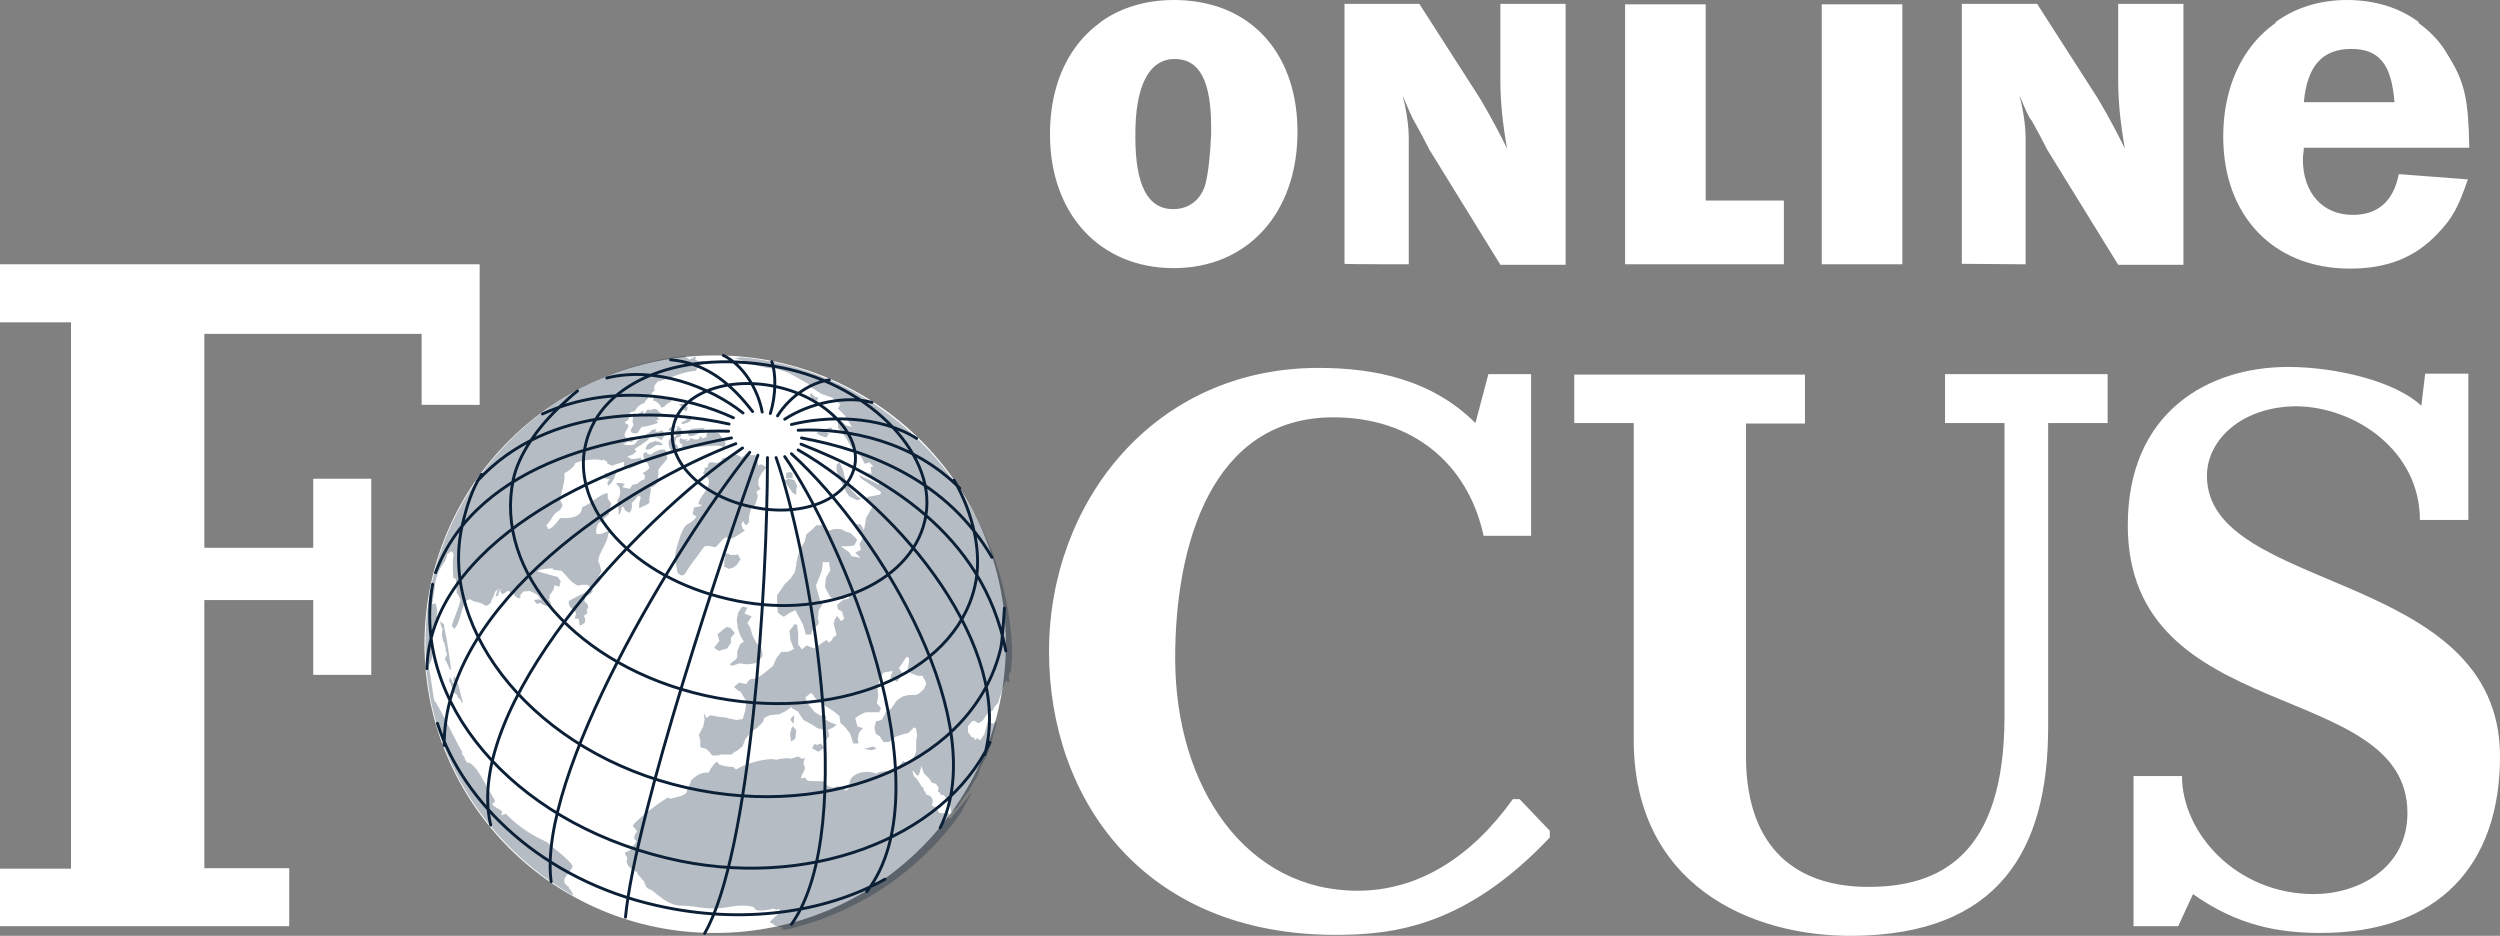 <?xml version="1.0" encoding="utf-8"?>
<!-- Generator: Adobe Illustrator 25.4.1, SVG Export Plug-In . SVG Version: 6.00 Build 0)  -->
<svg version="1.1" id="layer" xmlns="http://www.w3.org/2000/svg" xmlns:xlink="http://www.w3.org/1999/xlink" x="0px" y="0px"
	 viewBox="0 0 521.2 195.1" style="enable-background:new 0 0 521.2 195.1;" xml:space="preserve">
<rect x="0" y="0" width="521.2" height="195.1" fill="#808080" stroke="none"/>
<style type="text/css">
	.st0{fill:#FFFFFF;}
	.st1{opacity:0.3;fill:#0B2036;}
	.st2{fill:none;stroke:#0B2036;stroke-width:0.611;stroke-linecap:round;stroke-miterlimit:3.864;}
</style>
<g>
	<path class="st0" d="M88.5,134.3c0-33.3,27.2-60.2,60.6-60.2s60.6,27,60.6,60.2c0,33.3-27.2,60.2-60.6,60.2
		C115.7,194.6,88.5,167.6,88.5,134.3z"/>
	<path class="st1" d="M134.9,92.8l0.6-0.5l0.8-0.2l0.3-0.2l0.5,0.2h0.3l0.8,0.5l-0.3,0.2h-1.1l-1.2,0.8l-0.8,0.2l-0.2-0.3
		C134.6,93.4,134.9,92.8,134.9,92.8z M137.2,82.7l-0.9,0.3l-0.2,0.5c0.8,0,1.5,0.9,1.8,1.5l0.6-0.2c0.3-0.5,0.9-0.8,1.4-1.1l0.2-0.5
		c0-0.2,0-0.2-0.2-0.3h-0.3c0,0-0.2,0-0.2,0.2l-0.6-0.2C138.9,83,137.2,82.7,137.2,82.7z M137.5,90.9l-0.6,0.2l-0.9,0.3h0.3l0.6-0.2
		l0.5,0.3l0.5,0.3l0.3-0.5l0.3-0.5l-0.5-0.3C138,90.6,137.5,90.9,137.5,90.9z M137.4,90.3l0.5,0.5l0.6-0.5l-0.5-0.6
		c-0.3,0.2-1.1,0.5-1.4,0.2l0.3-0.5l-1.1,0.3c-0.2,0.5-0.9,0.8-1.2,0.8c0.3,0.3,0.8,0.6,1.2,0.6C136.3,90.9,136.9,90.6,137.4,90.3z
		 M141.2,94c0.2-0.3,0.2-0.8,0-1.1l-0.5-0.5l0.3-1.1l0.9-0.3l0.3-1.4c-0.2,0-0.3,0-0.5,0.2V90h-0.2c-0.2,0-0.2,0.2-0.3,0.2
		c0,0.3-0.3,0.8-0.5,0.9l-0.8,0.2c-1.1,0.8-0.2,2.3,0.3,3.1L141.2,94L141.2,94z M141.8,89.6l0.3-0.2l-0.3-0.2
		c-0.2,0-0.2-0.2-0.3-0.2c0,0,0-0.2-0.2-0.2S141.1,89,141,89h-0.2l-0.2-0.3l-0.5,0.3h-0.2l-0.3,0.2l-0.3,0.5l0.8,0.2h-0.2
		c0.3-0.5,0.6-0.6,1.1-0.9h0.5l-0.3,0.2l-0.2,0.5l-0.8,0.2c0.5,0.2,0.9,0.2,1.4,0.2c0,0,0.2,0,0.2-0.2
		C142,89.7,141.8,89.6,141.8,89.6z M158.9,96.9c-0.2-0.2-0.6,0-0.8,0.2l-0.5-2l-0.2-0.3c-0.6,0.3-1.5-0.2-2.1-0.2v0.3l-0.5,0.3
		l-0.2,0.2c0,0-0.2,0-0.2-0.2c-1.5-0.9-1.7-0.3-2.6,0c-0.3,0.2-0.8,0.2-1.2,0.3l-0.2,0.5c-1.2,1.1-1.7,0-2.6,0.5l-0.3,0.5l0.2,0.3
		l-0.9,0.3l0.2,0.3l-0.5,0.8l0.5,0.2c0.2,0.3,0.5,0.6,0.6,0.8c0.3,0.5,0.2,1.1,0,1.7c-0.6,1.4-2,2.7-2,3.7l0.8,0.2l-0.6,0.3
		l-1.1,0.2l-0.3,1.4l0.8,0.5c-0.9,1.4-1.7,1.2-2.4,2.1c-0.6,0.8-1.1,2-1.8,4.7c-0.3,1.2-0.3,2-0.2,2.6s0.3,1.2,0.5,2.4l0.8,0.5
		l0.6-0.2c0.2-0.3,0.9-1.5,1.8-2.7c1.1-1.4,2.1-2.9,2.4-3.2c0.8-0.2,1.4,0,2.1,0.2c0.8-0.3,1.4-1.7,2.4-2.1l0.5,0.3
		c0.9,0.2,2.6-1.2,3.4-1.7c-0.3-0.2-0.6-0.5-0.6-0.9c0-0.2-0.2-0.3-0.2-0.3l0.5-0.8l0.2,0.6l0.5,0.3l0.5-0.8c-0.2-0.9,0.2-2,0.5-2.9
		l0.8-0.6l0.5-1.8l-0.3-0.9l0.9-0.6c-0.3-0.3-0.5-0.6-0.5-1.1c-0.2-1.2,0.9-2.4,1.7-3.4L158.9,96.9L158.9,96.9z M151.9,118.6
		l0.8-0.2l0.9-0.6l0.6-0.9l0.2-0.2l-0.6-1.2l-0.3,0.2h-1.2l-0.5-0.3H151l0.2,0.9l-0.2,0.5v1.4C151.1,118.1,151.9,118.6,151.9,118.6z
		 M149.9,135.7l1.7-0.5l0.8-1.2v-1.1l0.8-0.9l-0.9-1.1l-0.8-0.2l-0.8,0.6l-1.1,0.9l0.2,0.8l0.2,0.6l-1.1,1.4
		C148.8,135.1,149.9,135.7,149.9,135.7z M137.1,88.2v-0.3c-0.2-0.2-0.5-0.2-0.6-0.2c0.3,0,0.8-0.2,1.1-0.3c-0.2,0-0.5-0.2-0.5-0.3
		c0.2-0.3,0.6-0.8,1.1-0.9c-0.5,0-1.1-0.5-1.2-0.8c-0.3-0.2-0.8-0.2-1.1,0l-0.3,0.5l0.2-0.5H135c-0.3,0.2-0.5,0.6-0.5,0.9l-0.6,0.5
		l0.3-1.1h-0.3c-0.6,0.5-1.2,0.9-2.1,0.9c0.5,0.8-0.3,0.9,0.3,2c-0.2,0.2-0.2,0.3-0.3,0.5c-0.2,0.3-0.3,0.5-0.3,0.8
		c0.3,0.6,1.1,0.5,1.5,0.3c0.2-0.5,0.5-0.8,0.8-1.2C134.9,89,136,88.5,137.1,88.2L137.1,88.2z M154.6,74.5l-1.5,0.2l1.8,0.5l2.4,0.9
		l2.6,0.6l2.1,0.2l2.3,0.8l1.7,0.9l2.6,1.5v0.3l2.6,1.7l2.3,0.8l0.6,0.5l1.1,0.9l-0.5,0.9l1.5,1.5l1.4,2.3l-1.2-0.3l-0.9-0.8
		l-0.8,0.2v1.1l0.2,0.2l1.2,1.5l1.4,2.3l2,2l0.8,1.5l0.9-0.3l0.9,0.8l-0.6,0.2l0.2,1.4l-0.5-0.2l-0.5-0.2l2.3,2l0.5,0.3l0.8,0.2
		l1.5,1.8l-0.8-0.9l-0.5-0.3l-0.5-0.2l-0.5-0.5L183,101l-0.8-0.5L179,99l0.2,0.3l0.5,0.6l0.5,0.3l0.9,0.6l2.6,1.8l-0.2,0.5l-2.6,0.5
		l-0.3,0.5l1.4,1.4l-1.4,2.4l-0.3,1.7l-0.2,0.9l-0.5-0.9l-0.2-0.3h-1.1l0.2,0.3l0.6,1.2l0.5,0.5l0.2,0.9l-0.6,1.2l0.3,1.2l-1.2,0.6
		l1.1,1.1l-1.5-0.3h-0.3l-0.6-0.9l-1.7-1.2h1.4l1.4-0.2l0.6-1.2l-1.4-1.4l-0.8-0.2l-1.2-0.6h-1.4l-0.9,0.3h-0.3l-0.6-0.6l-0.5-0.5
		h-1.4l-0.5,0.5l-0.5,0.5l-1.1,0.9l-0.3,1.4l-0.9,1.5l-0.6,1.8l-0.3,1.4v0.3l-0.3,1.5l-0.8,1.2l-1.4,1.4l-0.3,0.5l-1.2,1.7v2
		l0.2,1.7l1.2,0.8l1.2-0.8l1.2-0.6l0.8,1.5l0.8,1.5l0.6,2.1h1.1l0.3-1.1l1.1-0.9l0.2-0.5l-0.2-0.9l0.2-1.7l0.3-0.5l0.5-0.8l-0.6-0.9
		l-0.8-2.9l0.6-1.5l0.6-1.5l0.2-1.4v-0.5h1.4v0.5l0.2,1.2l-0.9,1.5l-0.2,1.7v0.3l1.1,2.1l1.5,0.5l1.4-0.2l0.9-0.6l0.2,0.5l-0.6,0.2
		l-0.8,0.2l-0.3,0.3h0.2h-0.2l-0.3,0.2l-0.6,0.5l0.2,0.9l0.8,0.5v-0.3l0.2,0.9l0.3,0.9l-0.6,0.5l-0.9-1.1l-0.5,0.8l-0.2,0.8l0.3,1.2
		l0.3,1.2l-0.8,0.6l-0.2,0.5l-0.6,0.5l-0.5-0.6l-1.7,1.2l-0.9,0.6l-1.4-0.6h-0.2l-0.9,0.8l-0.6-0.8l-0.2-0.2V132l-0.2-1.7l-0.5-0.2
		l-1.1,1.4l0.2,2l0.5,1.2l0.2,0.6l-1.2,0.6h-1.4l-1.1,1.4l-0.6,1.5l-1.1,0.9l-1.1,0.9l-1.2,0.8l-1.4,0.2l-0.5,0.5l-0.3,0.5l-1.5-0.3
		l-1.1,0.9l0.9,0.8l0.5,0.2l1.2,2l-0.2,1.8l-0.5,1.7v0.2l-1.4,0.2l-1.4-0.3h-0.2l-0.5-0.2l-1.8-0.2l-1.5-0.3l-0.8,0.6l-0.6-1.1
		l0.2,1.4l-0.3,1.5l-0.9,1.7l0.3,1.2v1.4l1.2,0.3l0.8,0.8l0.5,0.6h1.1l0.8-0.2h2.1l0.6-0.5l0.6-0.3l1.1-0.9l0.6-1.5l1.1-1.4l1.5-1.1
		l1.1-1.1l0.2-0.8l1.2-0.6l2-0.2l1.2-0.6l0.9-0.6l0.3-0.3l0.3,0.3l1.1,0.6l0.6,0.9l0.6,0.9l1.7,0.9l1.2,0.8l1.2,0.3l0.5,1.2
		l-0.3,1.5l1.1-1.4l-0.3-1.2l1.2-0.6l0.6-0.5l-1.5-0.6l-0.8-0.5l0.2-0.5l-0.5-0.5l-0.8,0.2l-1.2-0.8l-0.9-1.1l-0.2-0.2l-0.6-1.1
		l-0.2-0.6l1.1-0.9l0.5,0.3l0.3,0.6l0.9,0.8l1.2,0.8l0.2,0.2l0.8,0.5l1.2,0.8l0.9,0.8l0.2,1.4l0.9,0.8l1.1,1.4l0.2,0.6l0.5,1.5h1.1
		l-0.2-0.9l0.3-1.4l0.8-0.9l-1.1-0.3l-0.2-0.6l-0.3-1.2l0.9-0.6l1.2-0.6h2.9l0.2-0.5l0.2-0.3l-0.9-1.1l0.3-1.5l-0.2-2l0.8-2l0.2-0.5
		l0.2-0.3l0.6-0.2l1.4-0.2l-0.3,0.8l-0.2,0.5l0.8,0.5l0.6,0.5l0.8-1.4l0.2-0.3v-0.3l-0.6-0.9l0.8-1.2l0.8-1.2l0.5,0.3v0.9l-0.3,1.4
		l0.6,0.8l1.5,0.6h1.1v0.2l0.5,0.9l0.2,0.6l-0.6,1.2l-1.1,0.9l-0.6,0.2h-1.4l-1.2,0.3L187,146l-1.2,1.7l-1.2,0.8v0.2l-0.8,1.4
		l-1.2,0.3l-0.3,1.4l0.3,1.2l0.8,0.5l0.8,1.2h1.1l1.4-1.1l1.5-0.5l1.2-0.3l1.1-1.1h0.3l0.2,0.3l0.2,1.4l-0.2,0.8v2.4l-0.3,0.9
		l-0.3,0.6c-0.5,0.2-0.8,0.6-1.1,0.9l-1.1-0.3c-1.5,2.7-4.6,1.7-5.5,2.6c-1.8-0.9-6.3-0.3-5.5,2.9l-0.8,0.6l-1.7-0.9l-0.9,0.3
		c-0.8,0-1.7-0.5-1.8-1.2c-1.1-0.3-3.1,0-3.7-0.3l-0.5-0.6l-0.8,0.2c0-0.9,0.8-1.4,0.8-2.3l-0.3-0.9l0.3-1.1l-0.6,0.2l-0.8-0.5
		c-0.5,0.2-1.1,0.3-1.5,0.5c-0.6-0.3-2.3,0-3.1,0.2c-1.5-0.6-6.9,0.9-8.2,2l-0.5-0.2l-0.2-0.3c-1.1,0-2-0.2-2.9-0.5l-0.5-0.6
		c-0.6,0.2-1.5,1.7-1.8,2.3c-1.4-0.2-2.7,0.6-3.7,1.7c0,0.6-0.5,1.2-0.8,2v0.3c-0.5,0.9-2.3,1.1-3.4,1.4l-0.5-0.2
		c-0.8,0.2-6.3,4.3-7.2,5.6c-0.2,0.2-0.2,0.3-0.2,0.3c0.3,0.3,0.6,0.6,0.9,1.1c-0.3,0.5-0.6,0.9-0.6,1.5l0.5,0.6
		c-0.2,0.5-1.2,1.4-1.2,1.7c-0.3,0.3-0.8,0.5-1.2,0.6c0,0.5,0.3,0.9,0.5,1.2c-0.6,1.5,0.9,2.4,2,2.9l0.2,0.6
		c0.6,0.3,0.8,1.1,1.4,1.4c-0.3,0.3,0.3,0.6,0.2,0.9l0.5,0.6c1.2,0,3.5,3.5,6.9,3.5c2.1,0,4,0.5,6.1,0.6c3.4,0.2,5.6-1.2,9-0.3
		l0.5,0.6c0.8,0.3,2.9,0,3.7-0.3l0.5,0.3l0.6-0.2c0.9,0.8-2.6,2.7-1.7,2.9l0.5,0.2l0.2,0.3l1.8,0.5l-0.3,0.5l0.6-0.2v0.2
		c15.1-3.4,28.2-12.2,36.8-24.4c0.2-0.5,0.3-0.8,0.5-0.9c0.3-0.5,0.5-1.1,0.8-1.5c0.3-0.3,0.2-0.6,0.5-0.9c0.2-0.2,0.2-0.3,0.2-0.5
		l0.2-0.3l0.2-0.3l-0.2,0.2l-0.3,0.3l-0.5,0.8l-0.8,0.9c-0.6,0.6-0.9,1.2-1.5,1.8l-1.1,1.4c-0.3,0.5-0.5,0-0.6-0.2
		c1.1-1.2-1.7-0.6-1.8-0.8c-0.9-0.8,0-1.1-1.4-1.4l-0.2-0.3c0.5-1.1-0.2-2-1.1-2.1c-0.2-0.3-0.3-0.6-0.5-0.8
		c-0.2-0.2-0.2-0.5-0.2-0.8h-0.3c-0.5-0.8-0.9-1.8-1.7-2.3l-0.3-1.2c0.5,0.3,0.6,0.8,1.1,1.1l0.3-0.2l0.5-1.8l0.5,1.5l1.1,1.1
		l0.6,0.9l0.8,0.2l0.6,0.8l-0.2,0.8l0.5,0.3v0.3l0.8,0.2l0.6,0.8v0.3l0.6,0.8l0.2,0.9v1.1v-0.3l1.4-1.1l0.8-1.2l0.3-0.5l1.1-1.5
		l0.2-0.2l0.9-1.7l0.9-1.4l0.6-1.8l0.3-0.5l0.9-1.7l0.5-1.2l0.5-1.8l0.2-0.5l0.5-1.8l0.5-1.8l-0.2-0.3l-0.6,0.5l-0.5-0.2l-0.3-1.2
		l-0.5,1.8l-0.5,1.8l-0.8,1.2l-0.5-0.2l-0.2-0.3l-0.3,0.5l-0.5-0.6h-0.3l-0.6-0.8l-0.2-0.3v-1.2l0.9-1.1h0.5l0.8,0.5l0.9-0.6
		l0.8-1.2l0.6-0.6l0.6-0.2l0.5-0.9l0.8-0.9v-0.3l0.6-1.8l0.2-0.8l0.6-1.5l0.2,0.3v-0.6l0.2,0.3l0.2,0.3l0.3-0.5l-0.2-0.6v-0.3
		l0.2-0.8l0.2,0.2c0.2-1.7,0.3-3.4,0.3-5C209.6,103.5,185.2,77.2,154.6,74.5L154.6,74.5z M119.4,186.7v-0.3c0-0.3-0.6-1.1-0.8-1.2
		v-0.3c-2.4-1.5,0.3-2.6,0.8-4.4c-0.9-1.5-5.3-4.7-5.3-4.9c-2.4-1.1-4.7-2.4-6.9-4.3c-0.6-0.5-1.2-1.1-1.8-1.7
		c-0.2,0.2-0.6,0.3-0.9,0.3l0.2-0.8l-0.5-0.3c-0.5-0.3-1.1-0.6-1.4-0.9c-0.2-0.2-0.2-0.6,0.2-0.5l0.2-0.5c-0.3-0.5-0.9-1.5-1.7-2.9
		c-1.2-2.3-2.9-5.2-4.1-5c-0.3-0.3-0.5-0.8-0.6-1.2l-0.5-0.6v-0.6c-0.2-0.3-0.3-0.5-0.5-0.8c-0.6-1.1-2.7-5.3-4.1-7.9
		c-0.6-1.1-1.1-1.8-1.1-2v0.6c-0.2-1.1-0.6-3.8-0.9-5.8c-0.2-0.9-0.3-1.7-0.3-2c1.1-1.5,0.8-3.5,0.5-5.3c-0.2-0.5-0.2-0.8-0.2-1.2
		c0.2-0.3,0.9-1.5,1.2-1.7c0-0.6,0.6-0.9,0.6-1.5l-0.5-0.6c0.3-0.9,0-1.8-0.2-2.7c-0.3,0.3-0.6,0.2-0.8,0.2c0.2-0.3,0.2-0.6,0.3-1.1
		c0.3-1.5,0.3-3.5,0.9-4.9c0.3-1.1,0.8-1.7,1.2-2.4c0.2-0.3,0.5-0.6,0.6-1.1c0.2-0.2,0.2-0.6,0.2-0.8L94,115
		c0.3-0.2,0.5,0.5,0.6,0.8c-0.2,0.5-0.2,1.1-0.2,1.8c0,1.1,0,2.3,0.2,3.1l0.3-0.2c0.2,0.2,0.3,2.7,0.3,3.1c0.3,0.3,0.6,0.9,0.8,1.4
		c-0.2,1.5-1.4,3.8-1.8,5.5l0.5,0.6c1.5-1.5,1.2-4.4,2.7-6l0.6-0.2c0.9,0.8,2.3,0.5,3.2,1.4c0.5,0,1.1-0.5,1.2-0.8
		c0-0.2,0-0.5,0.2-0.6c0.2-0.5,0.5-0.9,0.6-1.5c0.3-0.3,0.6-0.6,0.9-0.8c-0.5,0.5-0.6,1.2-0.8,1.8c-0.2,0.2-0.5,0.3-0.6,0.3
		c0,0,1.1-0.5,1.2-0.6c0-0.5,0.3-1.1,0.6-1.5l-0.2,0.8l0.5,0.5c1.7-1.1,0.9-0.9,2.1,0.2l0.2-0.5l0.2,0.6c0.3,0.3,0.9,0.8,1.2,0.3
		c0.3-0.3,0-0.2-0.2-0.2c1.2-1.5,0.5-0.8,2.1-1.1c0.5,0.2,2.1,0.9,2.1,1.4c0.2,0,0.3,0.2,0.3,0.3h1.8V124c0.5-0.5,1.1-1.4,0.9-2
		l1.1,0.3l0.3-1.1l-0.6-0.9l-4.3-1.2c0.9-0.5,2.1-0.6,3.2-0.6l0.2,0.3l1.7,0.2c1.1,1.1,1.8,2.4,3.4,3.1c0.6-0.2,1.2-0.2,2-0.2
		l0.9,0.8c0.6-0.5,1.4-1.1,1.8-1.8l-0.3-0.9l0.5-0.9l-0.5-1.8c0,0,0-0.2-0.2-0.2c0-1.8,2-3.8,2.1-5.8l0.8-0.6
		c-1.1-0.2-2,0.9-3.2,0.6c-0.2-0.3-0.2-0.8,0-1.2c0-0.3,0.2-0.6,0.3-0.9l2.3-2c-0.3-0.6,0.2-1.7,0.5-2.1l-0.8-1.2v-1.1
		c-1.8,0.2-3.4,2.3-5.3,2.9l-0.3,1.1c-1.1,1.4-2.9,1.2-4.3,1.2c-0.5,0.6-1.2,1.7-2,2.1c-0.2,0.2-0.5,0.2-0.6,0.2v-0.2l-0.3-0.6
		c1.2-1.1,1.2-2.3,2.9-3.2l0.5-0.9l-0.6-1.4c0.3-1.1,0.6-2,0.8-3.1c0.2-0.8,0.2-1.4,0.2-2.3c0.8-0.3,1.4-0.9,2-1.5l0.2-0.5
		c0.9-0.6,4.6-1.1,5.6-0.6l0.3-0.2l0.8,0.5v0.3l0.9,0.5c0.9-0.3,1.7-0.6,2.6-0.8v1.1l1.1,0.3c0.8-0.3,1.4-0.6,2.1-0.9l0.5-0.8
		l-0.2-0.6c-0.6,0.2-1.4,0.3-2,0.3l-0.8-0.5c0.3-0.2,0.6-0.2,0.8-0.3c0.5-0.2,0.8-0.5,1.1-0.9l-0.5-0.3c1.1-0.8,2.3-1.4,3.2-2.3
		c-0.8-0.2-1.5,0-2.3,0.3l-0.8,0.9c-0.5,0.3-1.8,0.2-2.4,0l1.2-0.6l0.5,0.2l0.9-0.6c-0.2-0.3-0.6-0.5-0.9-0.5l-0.9,0.3l-0.5-0.5
		c0-0.8,0.6-1.4,0.8-2v-0.3l-0.8-0.5l0.8-0.6c0.2-0.3,0.2-0.8,0-1.1l0.6-0.5l0.8-0.2c0.3-0.8,1.2-1.5,2-1.7l0.2-0.5l0.6-0.5
		l-0.3-0.3l-0.2-0.2l1.2-0.3v-0.3l0.6-0.5c-0.5-1.1,0.5-1.4,0.5-1.8c2.9-0.8,5.2-2.1,8.1-2.3l0.2-0.5c0.3-0.2,1.5-1.1,1.4-1.5
		c-1.5,0.2-1.8-0.5-1.8-0.5l0.3-0.5l-0.6,0.2l-0.9,0.5c-0.2-0.3-0.5-0.5-0.8-0.5v-0.3c-30.1,3.2-54.2,28.9-54.2,59.8
		C88.5,156.6,101,176.1,119.4,186.7z M135.7,94.8l-0.8-0.2c0.2-0.6-0.8-0.3-0.8,0.2v0.3c0.2,0.5,0.3,0.8,0.5,1.2l0.5,0.3
		c0,0.3,0.2,0.6,0.3,0.9c-0.3,0.5-0.8,0.8-1.4,1.1l0.5,0.6l-0.2,0.8c-0.6,0-1.1,0.6-1.5,0.9h-0.2l-0.8,0.2l-0.5,0.8l-1.5-0.3
		l0.3-0.5l0.2-0.2l-0.8-0.2h-0.8l-0.3,0.2c1.2,0.6,1.1,2.4,0.3,3.4c0.2,1.1,0.3,2.1,0.3,3.1c0.5-0.5,0.6-1.2,0.6-1.8l0.5,0.2
		l0.2,0.6l0.9,0.5c0.6-0.5,0.6-1.5,0.5-2.1c0.5-0.2,1.1-1.2,1.4-1.5l0.5,0.3c-0.2,0.8-0.5,1.7-0.3,2.4c0.6-0.5,1.5-0.6,2.1-1.2
		c-0.2-1.1,0.5-2.3,0.2-3.2c0.6,0,1.1-0.5,1.4-0.9c0.2-0.2,0.2-0.3,0.2-0.5c-0.2-0.8,0.3-1.5,0-2.1c0.6-1.1,1.2-1.5,1.8-2.3
		c0.2-0.2,0-0.6,0-0.9v-0.6C138.7,93.1,136.5,94,135.7,94.8L135.7,94.8z M126.1,98.7c0,0.3-0.2,0.8-0.5,0.9l1.5,0.3l-0.5,0.8
		l0.2,0.6c0.3-0.2,0.5-0.5,0.6-0.6c0.8-0.9,0.9-2,1.5-3.1C128.1,98.1,127,98.6,126.1,98.7z M142.9,87.7l-0.6,0.2l-0.3,0.5
		c0.6,0,1.8-0.3,2.1-0.9C143.9,86.5,143.2,87.3,142.9,87.7z M154.2,138.3l1.5,0.2l1.7-0.2l0.8-0.6l0.8-0.9l-0.2-1.4l-1.1-1.4
		l-0.5-0.9l-0.3-0.6l-0.5-1.7l-0.6-0.9l0.9-1.4l-1.5-0.6l0.6-1.2l-0.8-0.2h-0.3l-0.8,1.2l-0.3,1.5l0.2,1.7l0.5,1.5l0.6,1.1l0.2,0.2
		l-0.8,0.6l-0.6,1.5v1.1l-0.2,0.5l-1.4,1.1l0.5,0.3L154.2,138.3L154.2,138.3z M142.4,84.1c-0.3,0-0.6,0.2-0.9,0.3l0.8,0.5v0.3
		c0.2,0.3,0.6,0.5,0.9,0.5l0.2-0.8C143,84.8,142.4,84.5,142.4,84.1z M165.2,98.6l-0.5-0.2l-0.8,0.2v1.1h1.4L165.2,98.6z
		 M163.8,100.7l0.6,0.8l0.8,1.2l0.8,0.5v-1.1l0.2-0.8l-0.3-0.6l-0.3-0.6l-1.1-0.3l-0.9,0.3C163.5,100.1,163.8,100.7,163.8,100.7z
		 M181.5,156.4h0.2l1.1-0.3l-0.8-0.5l-0.6,0.2l-1.2,0.3C180.1,156.1,181.5,156.4,181.5,156.4z M170.5,89.9l-0.2,0.5l0.9,0.5l1.1,0.3
		l0.5-0.8l-0.9-0.5H170.5z M169.1,81.9l-0.3,0.5l0.6,0.8l0.5,0.2l0.5,0.2v-0.2l0.2-0.5l-0.8-0.2C169.7,82.7,169.1,81.9,169.1,81.9z
		 M175.5,100.7l0.3,0.6l0.2,0.3l0.2,0.6l0.8,1.2l0.5,0.3l1.2,0.6l0.9-0.3l-0.8-0.5l-1.1-1.1l-1.1-1.4l-0.2-0.5l-0.3-1.1l-0.3-1.2
		l-0.2-0.6l-0.6-1.2l-0.6,0.5V98l0.5,1.5L175.5,100.7L175.5,100.7z M170.7,156.7l0.3-0.2l0.8-0.6l-0.6-0.9l-0.9,0.3l-0.5-0.2
		l-0.5,0.9l0.9,0.5C170.2,156.6,170.7,156.7,170.7,156.7z M173.3,89.1l-1,0.3H172l0.5,0.3l1.2,0.3C173.7,90,173.3,89.1,173.3,89.1z
		 M123.6,123.2l-0.2-0.3c-0.3,0-1.7,0.8-2.9,1.4h1.5C122.7,124.1,123.3,123.8,123.6,123.2z M111.3,125.1l0.6,0.8l0.8-0.2
		c0.6,0.6,1.5,0.6,2.3,0.9c0-0.6-0.3-1.4-0.8-1.8v-0.4h-1.9c0.2,0.2,0.5,0.5,0.5,0.8C112.6,124.8,111.7,125,111.3,125.1z
		 M143.6,90.9c1.1,0.2,2.7-0.8,3.4-1.7C146.4,89.4,142.6,88.8,143.6,90.9z M165.6,149.1l-0.6,0.5l-0.2,0.5l0.6,0.8
		C165.5,150.8,165.6,149.1,165.6,149.1z M147.3,91.1l-0.8,0.3l-0.5-0.5l-0.3,0.6c-0.5,0.2-1.1,0.2-1.7-0.2l-0.3,0.5l-0.8,0.2
		l0.6-0.5c-0.5,0.2-1.1,0.2-1.7-0.2c-0.2,0.3-0.2,0.8,0,1.1l0.5,0.3l-0.2,0.5l0.5,0.3c0.5-0.2,1.1-0.3,1.5-0.5
		c1.2,0.6,5.2-0.6,6.7,0.2l0.3-0.2c0.6-1.2-0.9-1.8-1.2-2.7C149.1,90.3,147.1,89.1,147.3,91.1z M121.8,125.4l0.3-1.2h-1.5
		c-0.9,0.5-1.7,0.9-2,1.1c-0.2,1.7,1.2,1.5,1.5,2.6l-0.3,1.1h0.8c0.2,0.5,0.2,0.9,0.2,1.4c0.5,0,1.1-0.5,1.2-0.8
		c0-0.3,0-0.9-0.3-1.2l0.8-0.6l-0.2-0.6l0.3-0.5C122.7,126.2,122.3,125.6,121.8,125.4L121.8,125.4z M164.9,154.6l0.9-0.6l0.2-1.7
		l-0.7-0.9l-0.3,0.5l-0.3,1.1L164.9,154.6z M93.7,139.5l0.5,0.2l-0.2-0.3c0-0.5-0.5-3.8-0.9-6.3c-0.3-1.4-0.5-2.4-0.5-2.4
		c0.3-0.5-0.8-1.1-0.8-1.2c0,0.6,0.2,1.2,0.5,1.7c-0.2,0.3-0.2,1.4,0,2.1c0,0.3,0.2,0.6,0.3,0.6c0,0.5,0.5,1.2,0.3,1.7l0.3,0.9
		l-0.5,0.9C92.9,137.5,93.7,139.3,93.7,139.5z M94.5,144.4c0.3,0,0.6,0.3,0.8,0.5l0.2,0.6c0.5,0.2,0.8,0.9,0.8,1.2l0.2-0.5
		c-0.6-1.4-0.8-4-1.8-5.2c-0.2,0.3-0.3,0.9,0,1.4h-0.3c-0.2-0.5-0.3-0.9-0.6-1.2l-0.2,0.8C94,142.2,94.3,143.8,94.5,144.4z"/>
	<path class="st2" d="M140.4,88.8c1.5-6.9,11.5-10.5,21.8-8.1c10.5,2.4,17.6,10.4,15.9,16.8c-1.7,6.9-11.3,10.5-21.7,8.1
		C145.9,103.3,138.7,95.7,140.4,88.8z M122.1,92.6c3.1-13.3,20.5-20.2,41.1-15.9c18.5,3.8,32.8,18.6,29.6,31.9
		c-3.1,13.3-21.2,20.9-40.9,16.3C132,120.4,118.9,105.9,122.1,92.6z M206.4,154.8c-9.5,20-38.3,31.1-67.3,24.1
		c-32.7-7.8-53.4-33-48.9-57.1 M184.5,183.3c-12.5,7-29.8,9.5-47.5,5.5c-23.8-5.3-40.5-21.4-45.8-38 M209.4,126.8
		c-0.2,3.2-0.5,7.3-0.8,8.5c-5.5,22.9-34.5,35.9-65.5,28.9c-31.1-7-51.9-32.5-46.7-54.8c0.8-3.5,2-7.5,4-10.5 M198.9,100.1
		c4,6.9,6,15.4,4.3,22.3c-4.4,18.5-29.5,28.5-56.2,22.6c-26.6-6-44-25.8-40-45c1.1-5.3,5.3-11.1,9.6-15.1c1.2-1.1,2.4-2.3,3.8-3.4
		 M160,95.4c0,26.9-3.5,82.6-13.1,99.2 M161.8,95.4c6.4,18.3,17.7,76.9,3.2,97.3 M163.6,95.2c11.6,16.5,34,68.7,17.1,90.7 M165,94.6
		c19.4,17.7,41.7,56.5,31,78 M167.1,91.3c14.5,2.7,30.5,9,39.7,24.9 M166.4,93.8c21.7,12.4,45,41.7,38.9,63.5 M167,92.6
		c16.9,6.6,37.9,18.3,42.7,43.1 M166.4,89.7c10.5-0.5,24,2.3,33.7,12.1 M165,88.5c7.2-1.8,18.3-2,26.1,2.9 M163.6,87.4
		c5.2-3.4,12.7-5,18.2-3.5 M162.1,86.7c2.7-4.3,7.2-7,10.8-7.5 M160.6,86.2c1.2-3.8,1.2-8.4,0.3-10.8 M158.9,85.9
		c-0.9-4.9-4.1-9.9-8.1-11.8 M156.9,85.8c-4-5.2-9.2-10.1-17.1-10.8 M152.9,87.1c-9.2-4.3-24.7-7.6-39.8-0.8 M152,88.4
		c-13.1-2.9-37.4-4.6-52.5,11.9 M151.9,89.9c-21.8-0.5-52.5,6.3-61.1,29.5 M152.5,91.3c-28.4,5-62.9,22.9-63.5,48.1 M153.4,92.5
		c-22.3,8.5-60.9,33-60.8,62.9 M154.8,93.4c-22.6,15.4-58.3,54.2-52.5,78.6 M156.3,94.3c-15.6,19.7-44.3,67.3-41.4,89.5 M158,94.9
		c-6.9,19.4-25.5,74.7-27.6,96.3 M154.9,86.1c-6.9-5.5-18.3-9.8-28.4-7.3"/>
	<path class="st0" d="M0,193.1h60.3V181H42.6v-55.9h22.7v15.6h12.1V99.8H65.3v14.4H42.6V69.6h45.3v14.8H100V55.1H0v12.1h14.8v113.9
		H0V193.1z M444.9,193.1h9.2l3.1-6.7c9.3,6.6,17.9,8.1,26.6,8.1c24.6,0,37.4-14.2,37.4-36.8c0-39.1-61.1-33.9-61.1-58.5
		c0-7.5,7.3-14.5,18.8-14.5c12.2,0.2,25.6,9.3,25.6,23.7h10.1V77.9h-9l-0.8,6.7c-5.5-5.2-18-8.1-27.8-8.1c-16.5,0-33.4,9.3-33.4,33
		c0,42.1,58.3,31.8,58.3,60c0,11.6-10.4,16.9-19.5,16.9c-16.2,0-27.5-12.8-27.5-24.6h-10.1v31.3H444.9z M319.5,78h-9.2l-2.7,10.2
		c-9-9-20.9-11.5-32.7-11.5c-34.5,0-56.2,28.2-56.2,59.1s19.8,59.1,59.7,59.1c12.2,0,27.2-1.8,44.7-20.3v-1.4l-6.3-6.6h-1.4
		c-8.5,11.9-19.5,19.1-32.4,19.1c-23.1,0-38-21.4-38-48.5c0-23.5,7.5-50.2,33-50.2c16.6,0,28.1,9.8,31.3,24.7h9.9V78L319.5,78
		L319.5,78z M328.2,88.2h12.4v66c0,30.1,24.1,41.1,45.8,40.9c30.1-0.3,40.6-17.6,40.6-43.5V88.2h12.4V78h-33.9v10.2h12.4v61.1
		c0,29.2-13.6,35.6-28.4,35.6c-14.2,0-25.5-7.3-25.5-27.3V88.3h12.3V78.1h-48.1V88.2z"/>
	<path class="st0" d="M422.3,55.1V28.8c0-2.1-0.3-4.4-0.8-6.9l-0.5-2c1.5,3.4,1.8,4.3,2.6,5.3l1.7,3.1l1.5,2.9l14.8,24h13.6V0.8
		h-13.6v16c0,4.4,0.5,9.2,1.4,14.2c-1.4-2.9-3.4-6.7-5.6-10.4L424.7,0.8H409V55L422.3,55.1L422.3,55.1z M463.5,28.5
		C463.5,45,474,56,489.9,56c7.8,0,13.6-2.3,18.3-7.3c3.1-3.2,4.3-5.5,6.3-11.3l-14.4-1.1c-1.1,5.6-4.3,8.5-9.6,8.5
		c-6.3,0-10.4-4.6-10.4-11.6c0-0.8,0.2-1.5,0.2-2.4h34.5c-0.2-10.1-0.9-13.6-4.4-19.2c-2.9-5.2-8.1-8.9-14.2-10.4h-13.7
		C471,3.9,463.5,14.3,463.5,28.5L463.5,28.5z M490.2,10.2c5.8,0,8.4,3.2,9,11.1h-18.9C481,13.7,484.2,10.2,490.2,10.2z M371.9,55.1
		V41.8h-16.3V0.9h-16.8v54.2L371.9,55.1L371.9,55.1z M379.8,0.9h16.8v54.2h-16.8V0.9z M218.9,28c0,16.6,10.4,27.9,25.8,27.9
		s25.8-11.5,25.8-28.4c0-13.9-7-23.7-18.3-26.6h-14.5C226.1,3.8,218.9,13.8,218.9,28L218.9,28z M244.9,12.3c5.2,0,7.6,4.6,7.6,14.2
		V28c-0.2,4.4-0.6,8.1-1.2,10.4c-0.9,3.2-3.4,5.2-6.7,5.2c-5.3,0-7.9-4.9-7.9-15.1C236.6,18,239.5,12.3,244.9,12.3z M293.7,55.1
		V28.8c0-2.1-0.3-4.4-0.8-6.9l-0.5-2c1.5,3.4,1.8,4.3,2.4,5.3l1.7,3.1l1.5,2.9l14.8,24h13.6V0.8h-13.6v16c0,4.4,0.5,9.2,1.4,14.2
		c-1.4-2.9-3.4-6.7-5.6-10.4L295.9,0.8h-15.6V55C280.3,55.1,293.7,55.1,293.7,55.1z M504.4,4.7c-4.1-3.1-9.3-4.7-15.1-4.7
		s-11,1.7-15,4.7H504.4L504.4,4.7z M260.3,4.7C256,1.6,250.8,0,244.7,0c-6,0-11.3,1.7-15.4,4.7H260.3z"/>
</g>
</svg>
